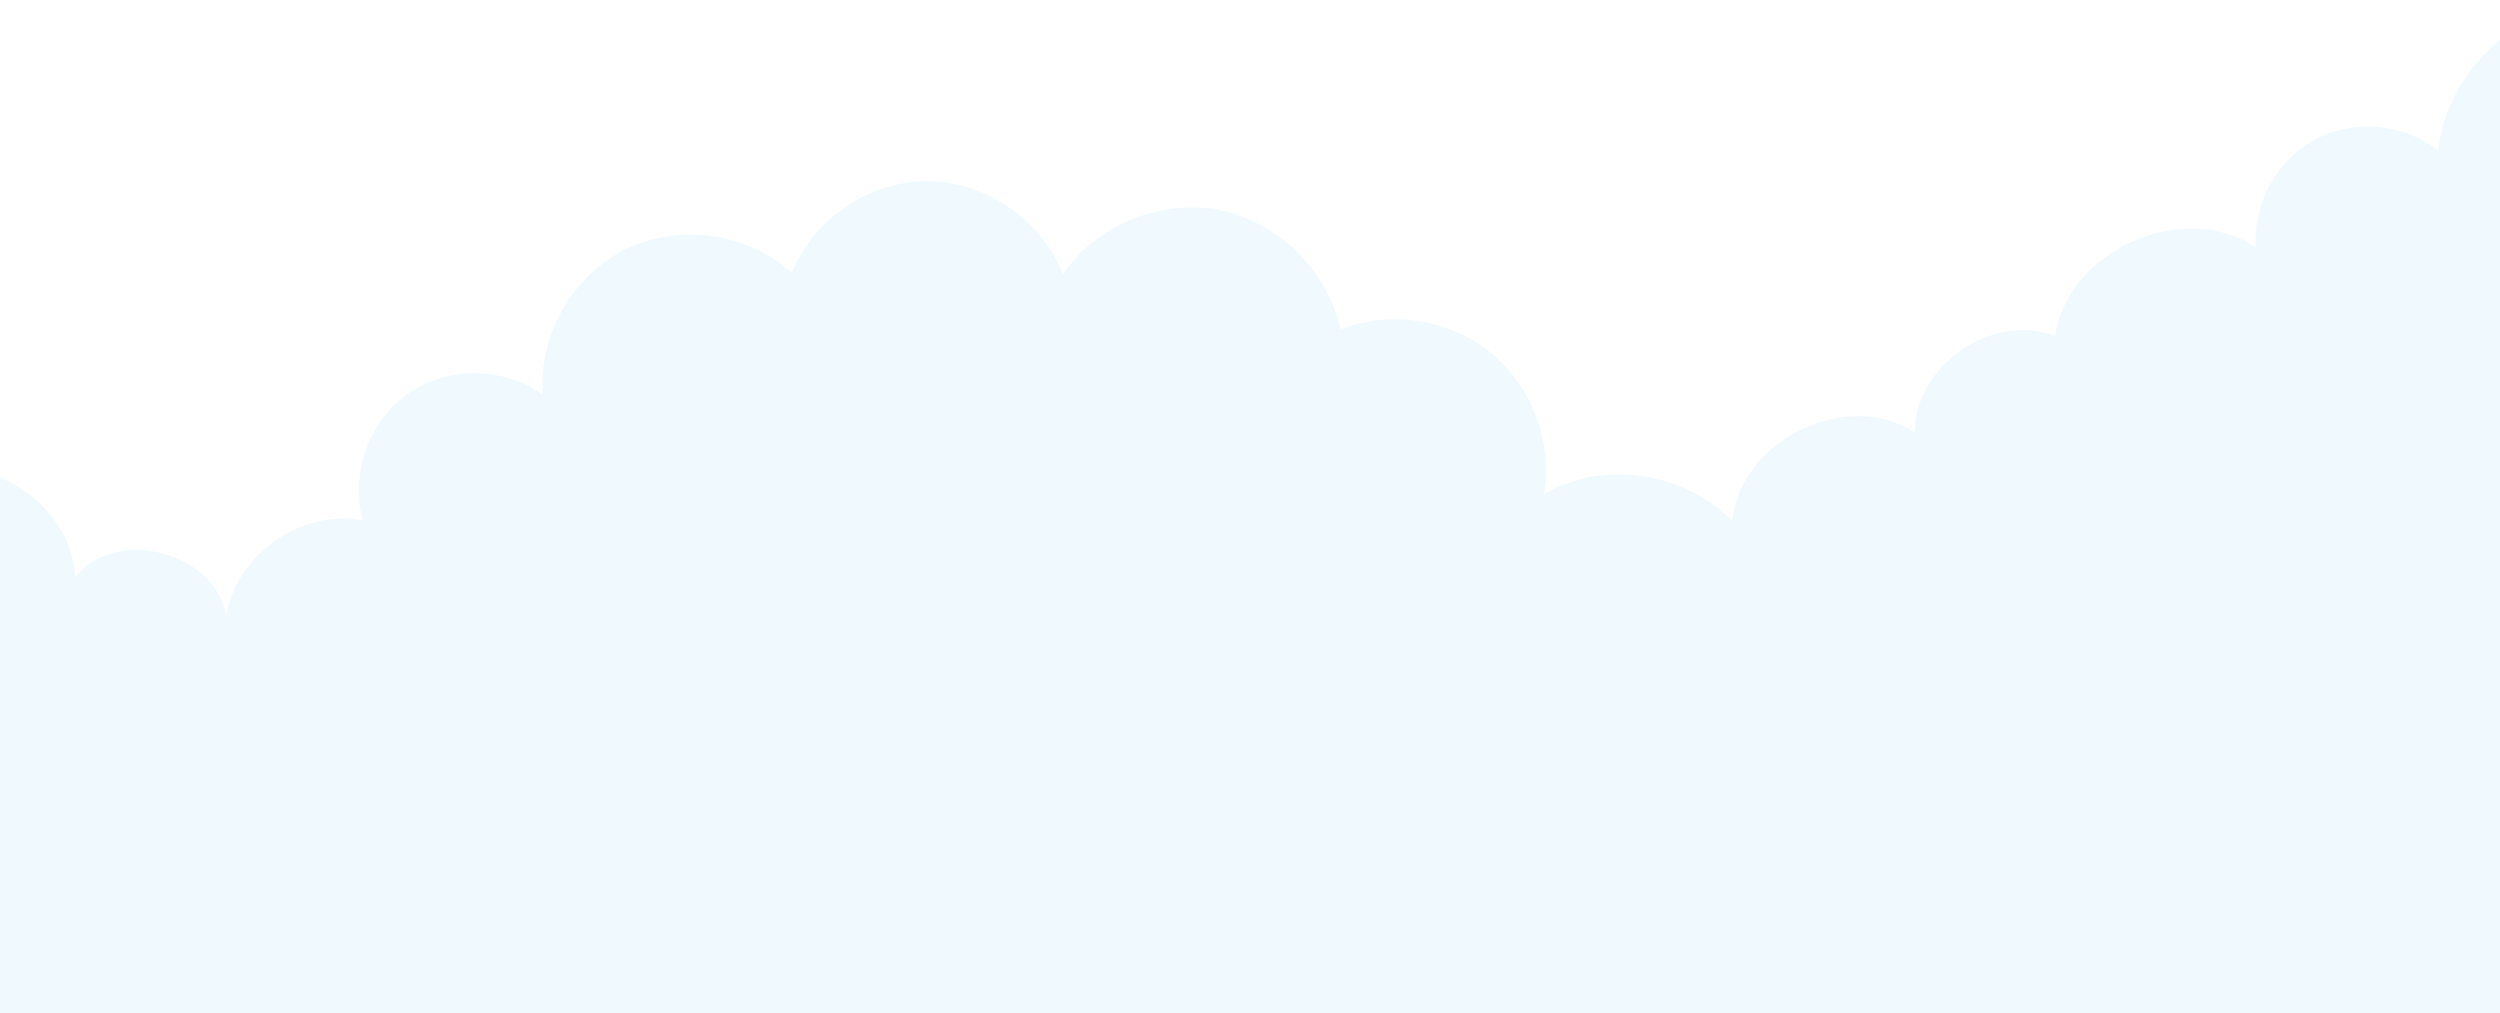 <?xml version="1.0" encoding="UTF-8"?> <svg xmlns="http://www.w3.org/2000/svg" width="1596" height="647" viewBox="0 0 1596 647" fill="none"><path d="M-42 298.174V800H2011V175.779C2006.6 171.779 2001.65 168.426 1996.24 165.841C1966.17 151.565 1926.17 163.78 1909.2 192.455C1917.23 157.226 1901.79 117.874 1872.03 97.475C1842.24 77.106 1799.96 77.014 1770.11 97.259C1765.16 44.861 1716.49 0.279 1663.88 0.002C1611.28 -0.306 1562.12 43.723 1556.58 96.09C1534.81 78.829 1502.72 75.906 1478.18 88.921C1453.68 101.967 1438.09 130.212 1440.18 157.934C1393.97 127.012 1320.36 159.441 1311.94 214.424C1272.19 199.04 1222.29 233.346 1222.38 275.99C1178.87 247.776 1110.53 281.159 1106.01 332.819C1075.91 301.22 1023.7 293.59 985.822 315.22C991.295 281.867 977.582 246.022 951.264 224.854C924.946 203.655 887.068 197.901 855.646 210.362C847.775 172.979 816.199 141.688 778.751 134.212C741.303 126.735 700.135 143.473 678.521 174.979C665.085 140.427 629.297 115.843 592.249 115.658C555.201 115.505 519.198 139.75 505.424 174.179C477.445 148.703 433.571 142.427 399.567 159.072C365.593 175.718 343.61 214.178 346.531 251.961C321.75 234.023 285.624 233.746 260.566 251.253C235.509 268.791 223.365 302.851 231.697 332.296C192.834 324.512 150.528 354.11 144.533 393.339C137.4 352.049 73.972 335.773 47.869 368.54C46.424 325.188 -0.555 292.82 -42 298.174Z" fill="#C3E9FD" fill-opacity="0.25"></path></svg> 